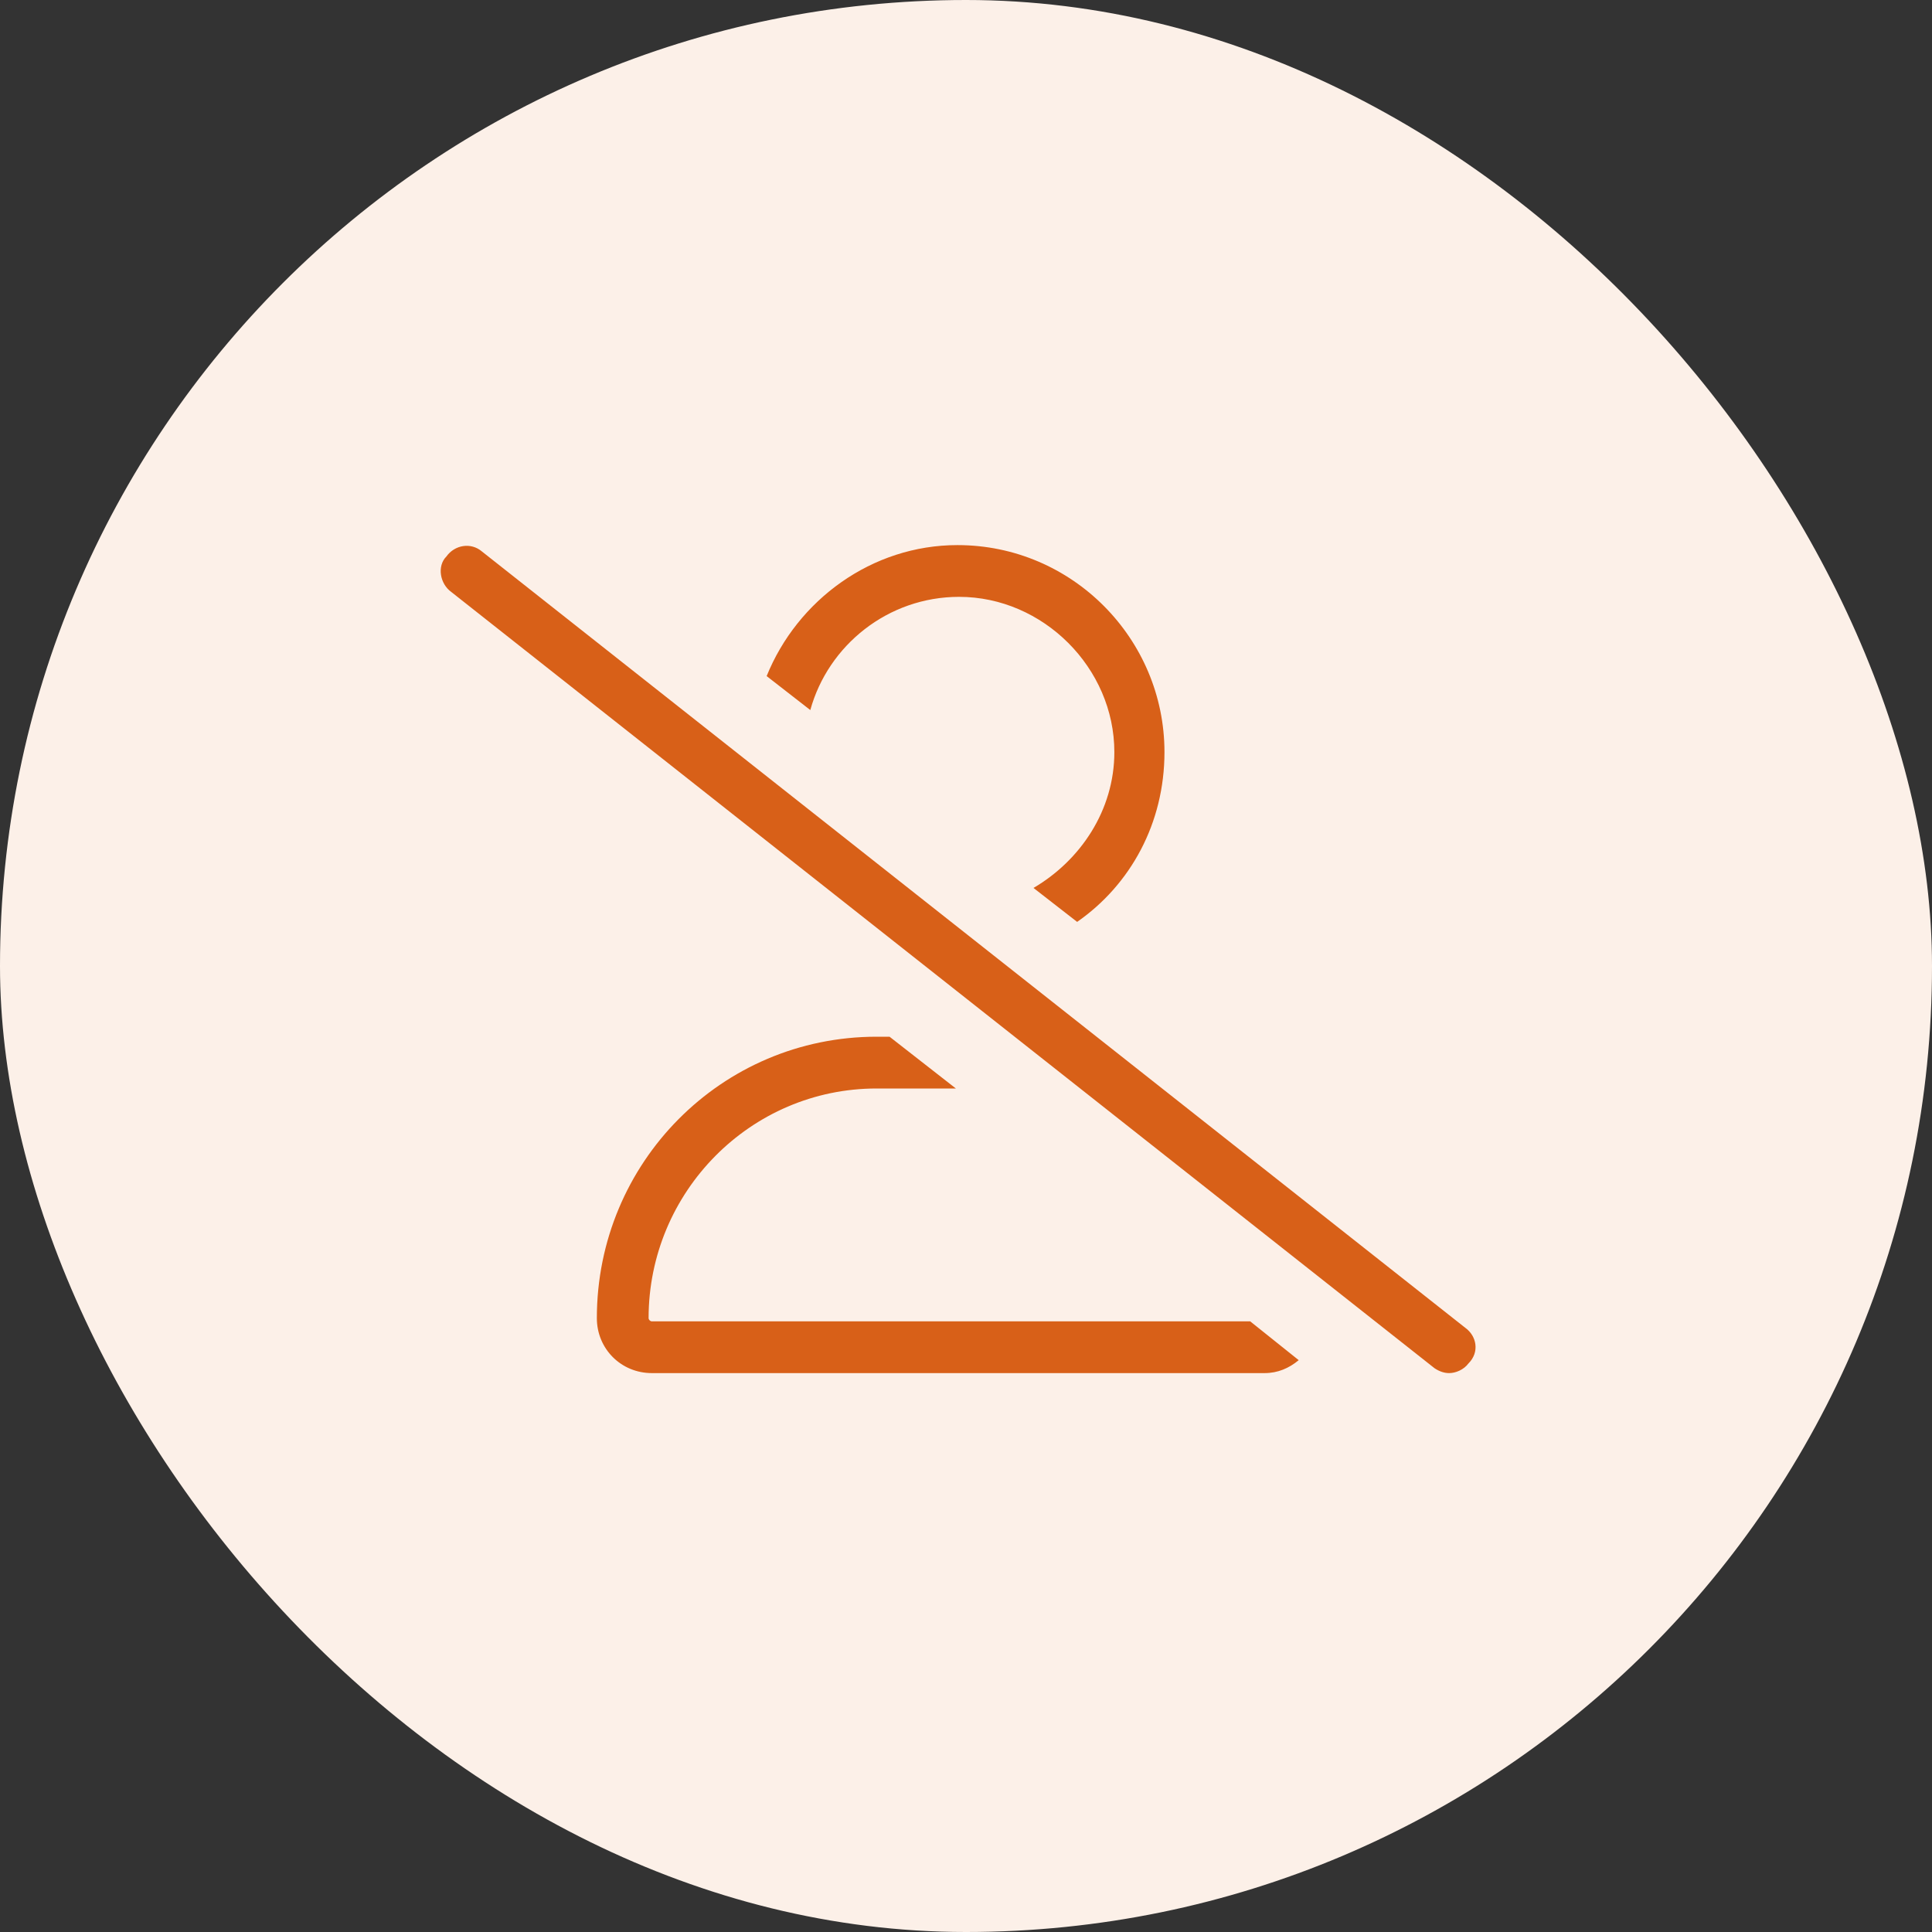 <svg width="70" height="70" viewBox="0 0 70 70" fill="none" xmlns="http://www.w3.org/2000/svg">
<rect x="0" y="0" width="70" height="70" fill="#333333" stroke="none"/>
<rect width="70" height="70" rx="35" fill="#FCF0E8"/>
<path d="M34.75 21.625C32.172 21.625 30.004 23.383 29.359 25.727L27.777 24.496C28.891 21.742 31.586 19.75 34.691 19.75C38.852 19.75 42.191 23.148 42.191 27.25C42.191 29.828 40.961 32.055 39.027 33.402L37.445 32.172C39.145 31.176 40.375 29.359 40.375 27.25C40.375 24.203 37.797 21.625 34.75 21.625ZM23.617 47.875H45.297L47.055 49.281C46.703 49.574 46.293 49.75 45.824 49.75H23.617C22.504 49.75 21.625 48.871 21.625 47.758C21.625 42.133 26.137 37.562 31.762 37.562H32.23L34.633 39.438H31.762C27.191 39.438 23.5 43.188 23.5 47.758C23.5 47.816 23.559 47.875 23.617 47.875ZM53.09 48.109C53.5 48.402 53.617 48.988 53.207 49.398C53.031 49.633 52.738 49.75 52.504 49.75C52.328 49.75 52.152 49.691 51.977 49.574L16.352 21.449C15.941 21.156 15.824 20.512 16.176 20.16C16.469 19.75 17.055 19.633 17.465 19.984L53.09 48.109Z" fill="#D86018"/>
</svg>
